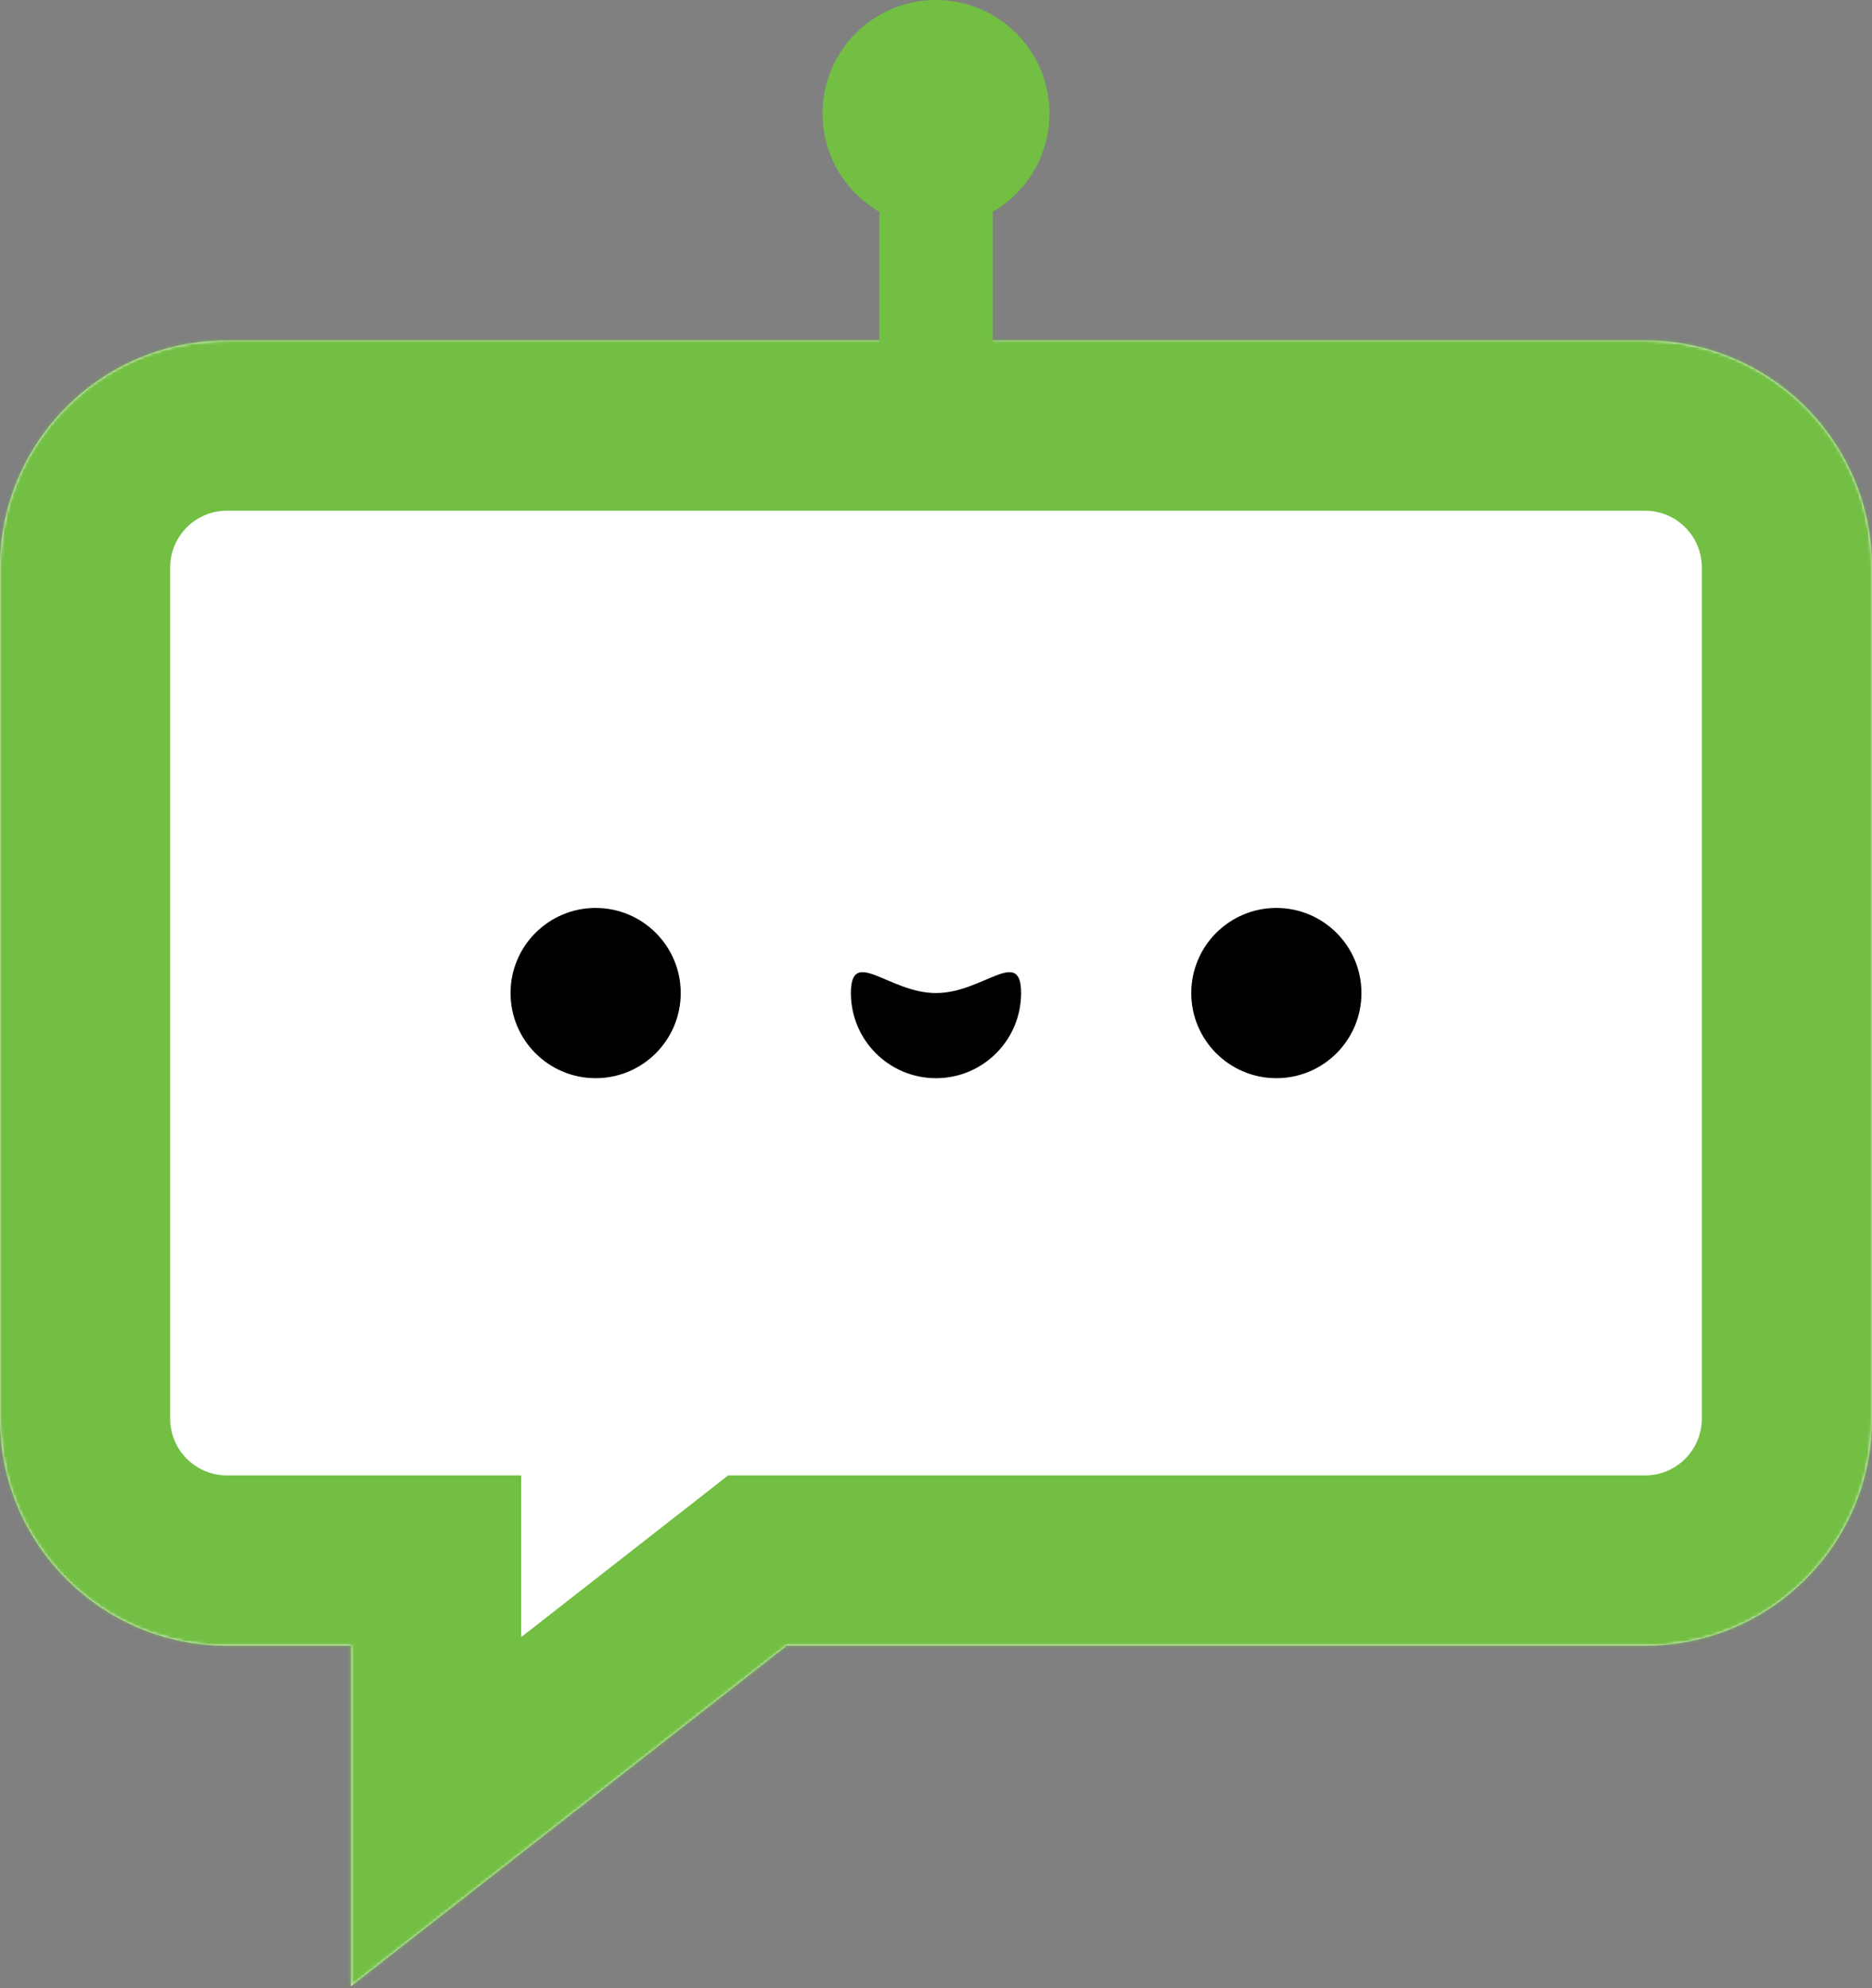 <svg width="600" height="637" viewBox="0 0 600 637" fill="none" xmlns="http://www.w3.org/2000/svg">
<rect x="0" y="0" width="600" height="637" fill="#808080" stroke="none"/>
<mask id="path-1-inside-1_1618_2316" fill="white">
<path fill-rule="evenodd" clip-rule="evenodd" d="M72.727 109.091C32.561 109.091 0 141.652 0 181.818V454.545C0 494.712 32.561 527.273 72.727 527.273H112.5L112.5 636.364L252.155 527.273H527.273C567.439 527.273 600 494.712 600 454.545V181.818C600 141.652 567.439 109.091 527.273 109.091H72.727Z"/>
</mask>
<path fill-rule="evenodd" clip-rule="evenodd" d="M72.727 109.091C32.561 109.091 0 141.652 0 181.818V454.545C0 494.712 32.561 527.273 72.727 527.273H112.5L112.5 636.364L252.155 527.273H527.273C567.439 527.273 600 494.712 600 454.545V181.818C600 141.652 567.439 109.091 527.273 109.091H72.727Z" fill="white"/>
<path d="M112.5 527.273L167.046 527.273L167.045 472.727H112.5V527.273ZM112.5 636.364L57.955 636.364L57.955 748.186L146.078 679.349L112.5 636.364ZM252.155 527.273V472.727H233.376L218.577 484.287L252.155 527.273ZM54.545 181.818C54.545 171.777 62.686 163.636 72.727 163.636V54.545C2.436 54.545 -54.545 111.527 -54.545 181.818H54.545ZM54.545 454.545V181.818H-54.545V454.545H54.545ZM72.727 472.727C62.686 472.727 54.545 464.587 54.545 454.545H-54.545C-54.545 524.836 2.437 581.818 72.727 581.818V472.727ZM112.5 472.727H72.727V581.818H112.5V472.727ZM167.046 636.363L167.046 527.273L57.955 527.273L57.955 636.364L167.046 636.363ZM218.577 484.287L78.922 593.378L146.078 679.349L285.733 570.258L218.577 484.287ZM527.273 472.727H252.155V581.818H527.273V472.727ZM545.455 454.545C545.455 464.587 537.314 472.727 527.273 472.727V581.818C597.564 581.818 654.545 524.836 654.545 454.545H545.455ZM545.455 181.818V454.545H654.545V181.818H545.455ZM527.273 163.636C537.314 163.636 545.455 171.777 545.455 181.818H654.545C654.545 111.527 597.563 54.545 527.273 54.545V163.636ZM72.727 163.636H527.273V54.545H72.727V163.636Z" fill="#72BF44" mask="url(#path-1-inside-1_1618_2316)"/>
<path d="M327.273 318.182C327.273 333.245 315.062 345.455 300 345.455C284.938 345.455 272.727 333.245 272.727 318.182C272.727 303.12 284.938 318.182 300 318.182C315.062 318.182 327.273 303.12 327.273 318.182Z" fill="black"/>
<circle cx="190.909" cy="318.182" r="27.273" fill="black"/>
<circle cx="409.091" cy="318.182" r="27.273" fill="black"/>
<circle cx="300" cy="36.364" r="36.364" fill="#72BF44"/>
<line x1="300" y1="54.545" x2="300" y2="145.455" stroke="#72BF44" stroke-width="36.364"/>
</svg>
